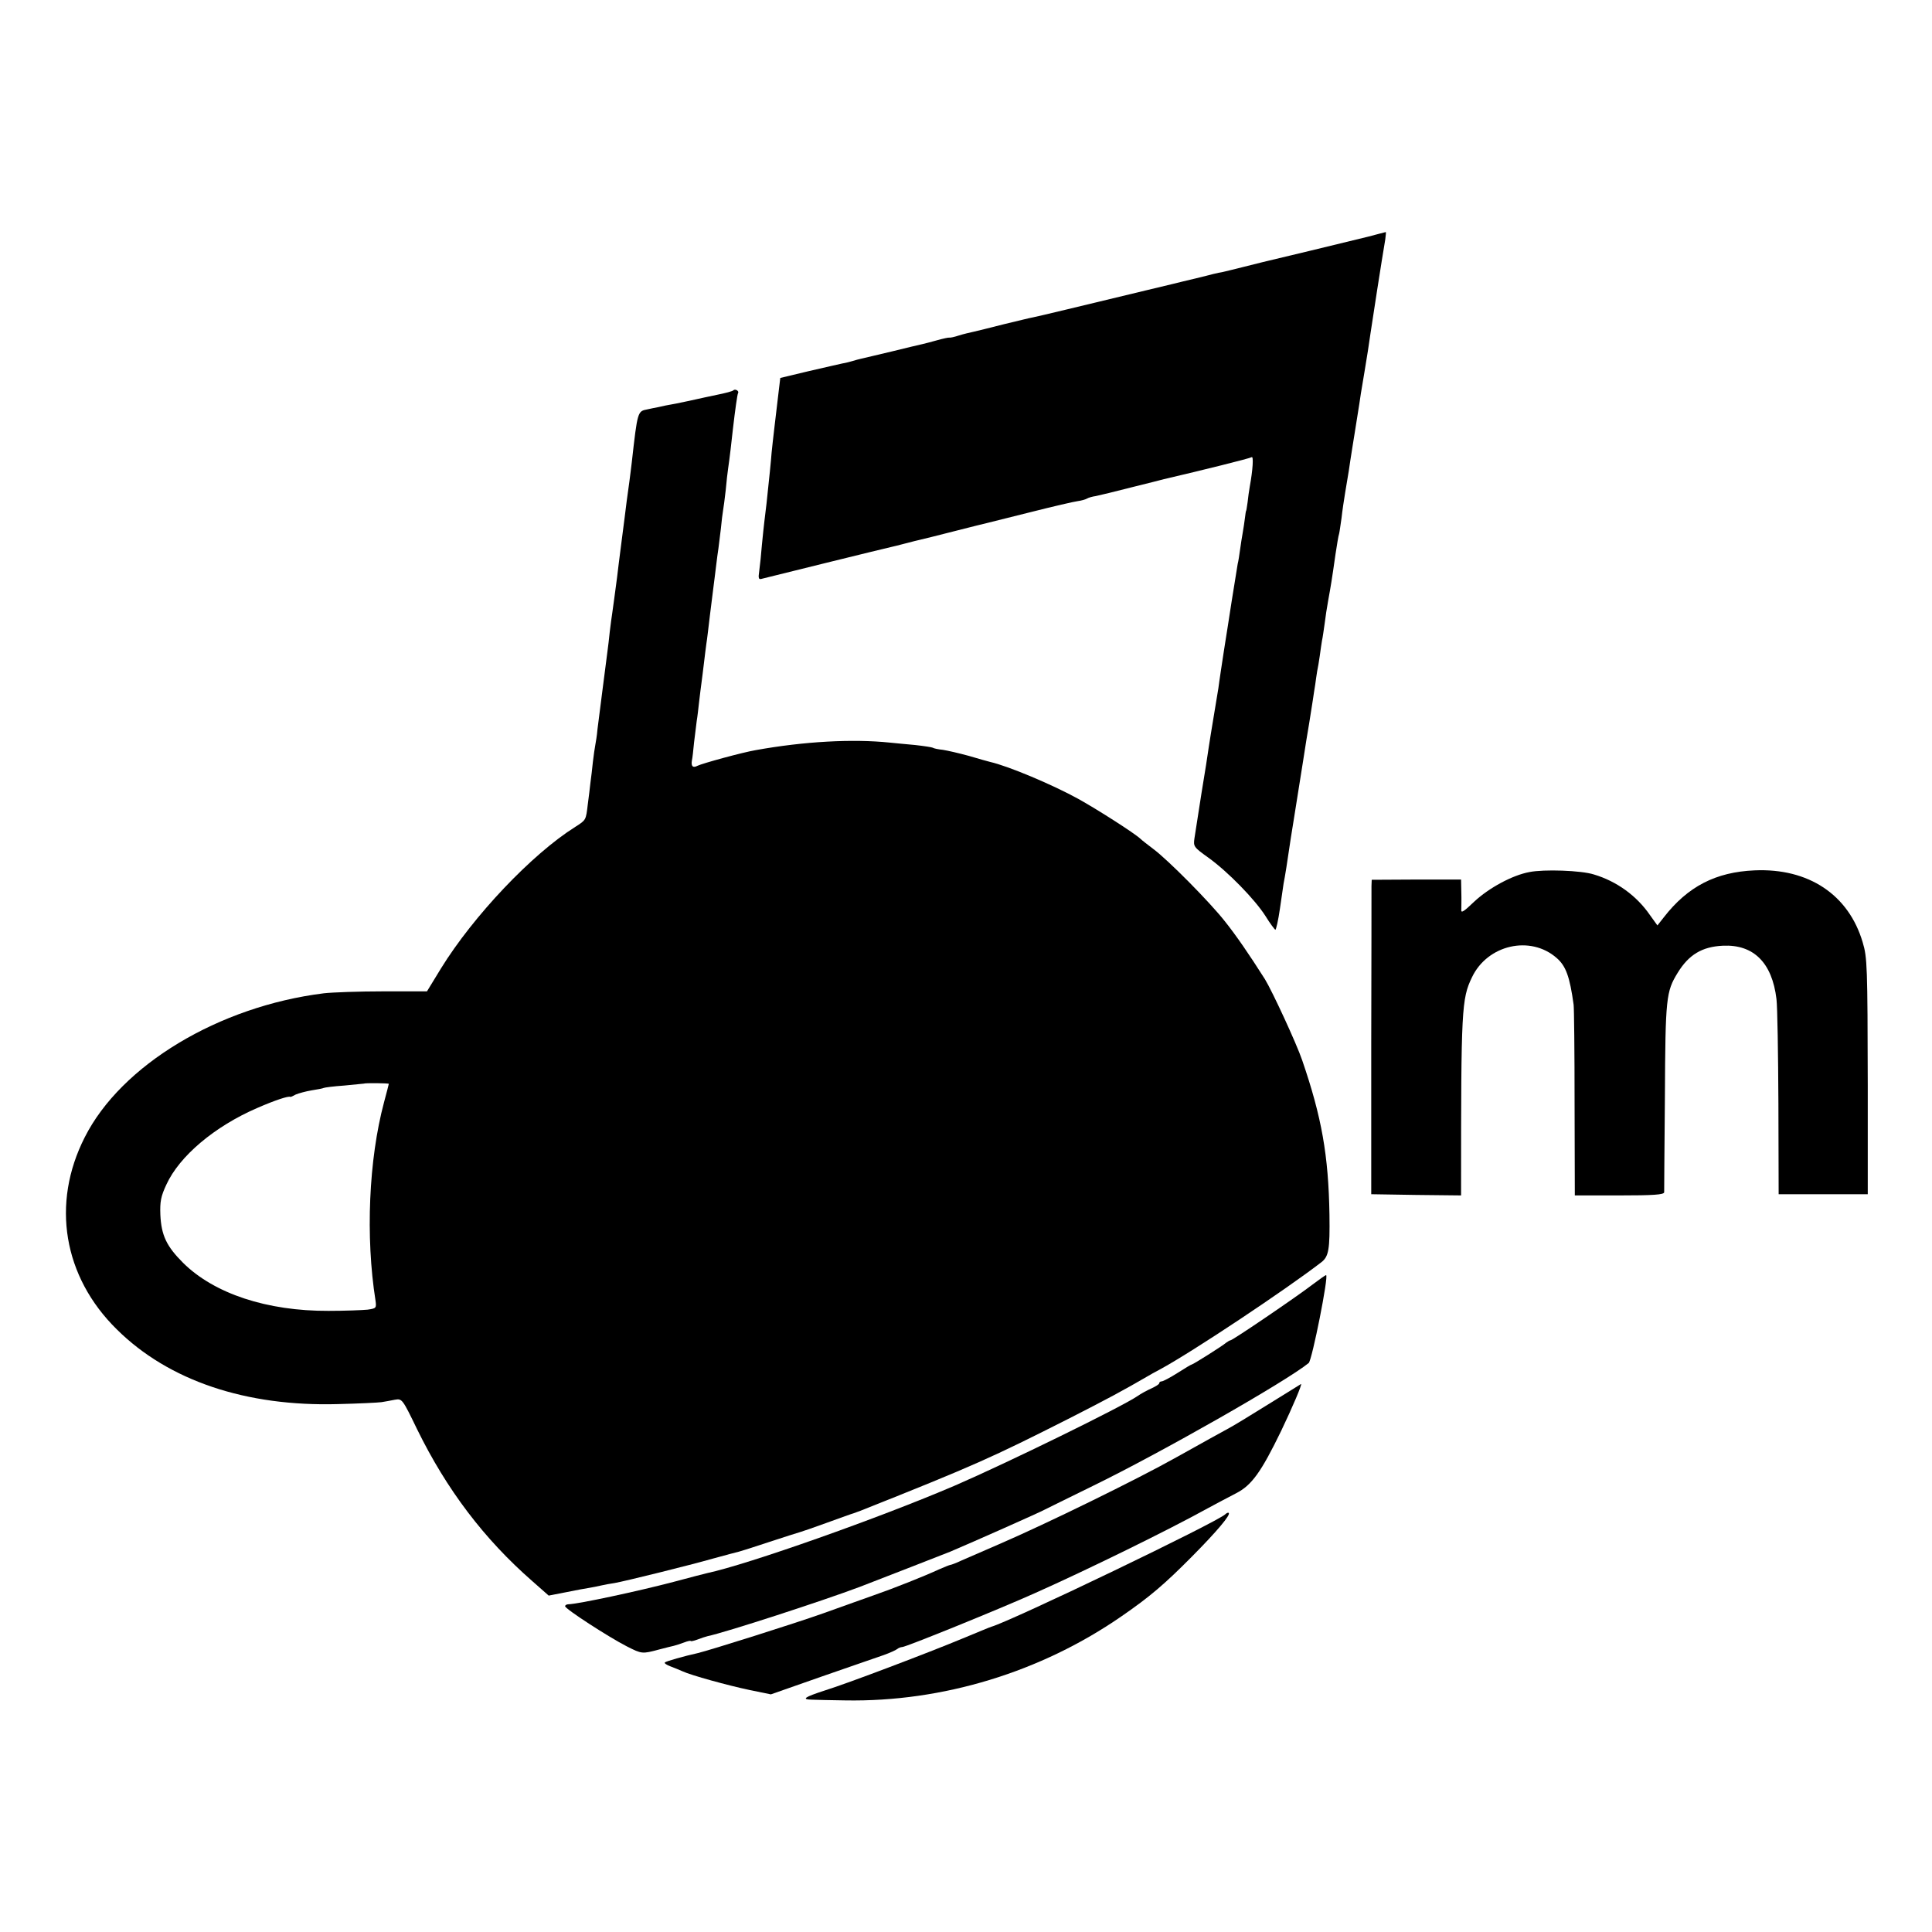 <?xml version="1.0" standalone="no"?>
<!DOCTYPE svg PUBLIC "-//W3C//DTD SVG 20010904//EN"
 "http://www.w3.org/TR/2001/REC-SVG-20010904/DTD/svg10.dtd">
<svg version="1.0" xmlns="http://www.w3.org/2000/svg"
 width="800pt" height="800pt" viewBox="0 0 800 800"
 preserveAspectRatio="xMidYMid meet">
<g transform="translate(0,800) scale(0.1,-0.1)"
fill="#000000" stroke="none">
<path d="M5665 7020 c-81 -20 -412 -100 -435 -105 -8 -2 -44 -11 -80 -20 -36
-9 -76 -19 -90 -22 -14 -2 -52 -11 -85 -20 -33 -8 -67 -16 -75 -18 -8 -2 -73
-18 -145 -35 -278 -67 -456 -110 -477 -114 -13 -2 -68 -16 -123 -29 -55 -14
-111 -28 -125 -31 -14 -3 -40 -9 -59 -15 -18 -6 -36 -10 -40 -9 -3 1 -26 -4
-51 -11 -25 -7 -52 -14 -61 -16 -9 -2 -65 -15 -125 -30 -60 -14 -117 -28 -127
-30 -10 -2 -27 -7 -37 -10 -10 -3 -29 -8 -42 -10 -13 -3 -76 -17 -140 -32
l-117 -28 -6 -50 c-12 -101 -26 -218 -30 -260 -2 -29 -10 -108 -21 -210 -3
-27 -7 -61 -9 -75 -2 -14 -6 -56 -10 -95 -3 -38 -8 -87 -11 -108 -5 -34 -3
-38 13 -33 23 6 513 127 533 131 8 2 35 8 60 15 25 7 52 13 60 15 8 2 71 17
140 35 69 18 132 33 140 35 8 2 89 22 180 45 91 23 177 43 193 45 15 2 32 7
37 10 6 4 23 9 38 11 15 3 81 19 147 36 66 16 127 32 135 34 155 36 356 86
363 91 8 5 5 -51 -8 -122 -3 -16 -7 -46 -9 -65 -3 -19 -5 -35 -6 -35 -1 0 -3
-13 -5 -30 -2 -16 -6 -43 -9 -60 -3 -16 -8 -48 -11 -70 -3 -22 -7 -49 -10 -60
-2 -11 -13 -81 -25 -155 -11 -74 -23 -146 -25 -160 -5 -33 -12 -75 -20 -130
-4 -25 -8 -56 -10 -70 -2 -14 -11 -65 -19 -115 -8 -49 -18 -108 -21 -130 -3
-22 -16 -107 -30 -190 -13 -82 -26 -166 -29 -186 -5 -34 -3 -37 57 -80 81 -58
193 -173 237 -242 19 -31 38 -56 41 -57 3 0 12 39 19 88 7 48 14 94 15 103 6
30 15 86 30 189 4 23 13 82 51 320 8 52 19 122 25 155 5 33 12 76 15 95 3 19
7 49 10 65 2 17 6 41 8 55 3 14 8 43 11 65 3 23 7 50 9 62 3 12 7 43 11 70 3
26 10 71 15 98 10 55 15 84 30 190 6 39 12 77 15 85 2 8 6 38 10 65 3 28 10
75 15 105 5 30 12 71 15 90 3 19 9 63 15 98 5 34 15 90 20 125 6 34 12 78 15
97 3 19 10 60 15 90 12 71 17 105 25 160 6 41 47 307 61 388 2 17 4 32 2 31
-2 0 -34 -9 -73 -19z"/>
<path d="M3037 6384 c-3 -4 -34 -12 -69 -19 -35 -7 -74 -16 -88 -19 -14 -3
-50 -11 -80 -17 -30 -5 -64 -12 -75 -15 -11 -2 -31 -6 -44 -9 -41 -8 -41 -6
-65 -220 -3 -27 -8 -63 -10 -80 -2 -16 -7 -52 -11 -80 -3 -27 -13 -102 -21
-165 -8 -63 -17 -132 -19 -152 -8 -60 -16 -121 -20 -148 -2 -14 -7 -47 -10
-75 -3 -27 -7 -66 -10 -85 -9 -66 -35 -275 -41 -320 -2 -25 -7 -54 -9 -65 -2
-11 -7 -42 -10 -70 -3 -27 -7 -66 -10 -85 -2 -19 -7 -60 -11 -90 -8 -67 -7
-65 -52 -94 -180 -113 -422 -369 -556 -586 l-58 -95 -182 0 c-99 0 -210 -4
-245 -8 -435 -54 -839 -297 -990 -596 -140 -275 -89 -578 133 -796 214 -212
535 -320 916 -309 85 2 166 6 180 8 14 2 39 7 55 10 30 5 31 4 92 -122 123
-251 278 -455 477 -629 l68 -60 72 14 c39 8 82 16 96 18 14 2 36 7 50 10 14 3
39 8 55 10 45 8 308 73 410 102 50 14 97 26 105 28 8 2 65 20 125 40 61 20
117 38 125 40 8 2 60 20 115 40 55 20 105 38 110 39 6 2 19 7 30 11 470 187
541 219 865 383 157 80 220 114 320 172 8 5 33 19 54 30 133 72 519 329 667
443 31 24 36 52 34 197 -4 246 -32 404 -113 640 -23 68 -124 286 -154 335 -66
104 -119 181 -166 240 -62 79 -236 255 -297 300 -22 17 -46 35 -53 42 -23 22
-176 120 -257 165 -107 59 -290 136 -365 153 -8 2 -48 13 -88 25 -40 11 -88
22 -107 25 -20 2 -39 6 -43 9 -4 2 -36 7 -72 11 -36 3 -83 8 -105 10 -155 16
-355 5 -555 -31 -54 -9 -222 -55 -242 -65 -19 -10 -27 -2 -23 22 2 8 6 42 9
75 4 32 9 73 11 89 3 17 7 53 10 80 3 28 8 64 10 80 2 17 7 53 10 80 3 28 8
64 10 80 3 17 9 71 15 120 6 50 13 104 15 120 2 17 7 53 10 80 3 28 8 61 10
75 2 14 6 50 10 81 3 31 7 65 9 75 2 11 7 48 11 84 3 36 8 76 10 90 5 32 16
126 20 165 9 78 18 141 21 147 6 9 -12 19 -19 12z m-1427 -2872 c0 -1 -9 -36
-20 -77 -63 -236 -77 -556 -35 -821 4 -30 3 -32 -33 -37 -20 -2 -93 -5 -162
-5 -254 -1 -473 71 -602 199 -68 68 -90 113 -94 199 -2 54 2 76 25 125 54 118
200 241 376 317 73 32 131 51 137 46 2 -1 12 4 23 10 12 5 41 13 65 17 25 4
47 8 50 10 4 2 42 7 86 10 43 4 80 8 81 8 3 3 103 2 103 -1z"/>
<path d="M6333 4389 c-71 -13 -168 -66 -228 -122 -45 -43 -56 -50 -54 -33 0
12 1 44 0 73 l-1 51 -185 0 -185 -1 -1 -26 c0 -14 0 -307 -1 -651 l0 -625 186
-3 186 -2 0 42 c0 728 2 772 45 861 64 135 242 176 351 80 38 -33 54 -77 70
-193 2 -14 4 -197 4 -407 l1 -383 184 0 c141 0 185 3 186 13 0 6 1 185 3 397
2 409 5 434 53 512 46 75 101 108 187 112 127 6 204 -70 222 -221 4 -32 7
-227 8 -433 l1 -375 185 0 184 0 0 450 c-1 495 -2 530 -21 593 -58 197 -224
308 -448 298 -160 -7 -276 -66 -376 -195 l-26 -33 -31 43 c-55 80 -138 140
-232 168 -53 17 -208 22 -267 10z"/>
<path d="M5435 2681 c-65 -50 -331 -231 -340 -231 -3 0 -11 -5 -18 -10 -16
-14 -137 -90 -142 -90 -3 0 -29 -16 -59 -35 -30 -19 -60 -35 -66 -35 -5 0 -10
-3 -10 -8 0 -4 -15 -13 -32 -21 -18 -8 -44 -22 -58 -32 -64 -44 -538 -276
-755 -370 -312 -134 -858 -327 -1027 -363 -13 -3 -75 -19 -138 -36 -148 -39
-396 -92 -437 -93 -7 0 -13 -4 -13 -8 0 -11 179 -127 255 -166 63 -32 64 -32
135 -13 25 7 52 13 60 15 8 2 27 8 43 14 15 6 27 8 27 6 0 -2 12 0 28 6 15 6
34 12 42 14 76 16 473 145 630 204 106 41 335 130 375 146 90 38 376 165 391
174 11 5 100 50 199 98 283 138 799 432 894 509 14 12 84 364 72 364 -3 0 -28
-18 -56 -39z"/>
<path d="M5250 2184 c-74 -46 -146 -90 -160 -97 -30 -16 -105 -58 -220 -122
-162 -91 -538 -275 -735 -360 -60 -26 -129 -56 -152 -66 -23 -11 -45 -19 -48
-19 -3 0 -25 -9 -48 -19 -58 -27 -189 -79 -267 -106 -36 -13 -130 -46 -210
-75 -121 -43 -467 -152 -520 -165 -55 -12 -133 -34 -137 -39 -3 -3 7 -10 23
-16 16 -6 38 -15 49 -20 36 -17 189 -59 279 -78 l88 -18 211 74 c117 40 232
81 257 89 25 9 49 20 54 24 6 5 16 9 22 9 15 0 402 157 549 223 220 98 556
263 715 351 36 19 89 48 119 63 64 33 103 87 186 258 47 98 89 197 82 194 -1
-1 -63 -39 -137 -85z"/>
<path d="M5074 1730 c-32 -32 -881 -440 -969 -466 -5 -1 -59 -24 -120 -49
-137 -57 -476 -186 -570 -215 -83 -27 -99 -37 -53 -38 18 -1 80 -2 138 -3 403
-7 810 117 1145 349 116 80 177 132 291 247 104 105 160 172 152 180 -2 3 -9
0 -14 -5z"/>
</g>
</svg>
